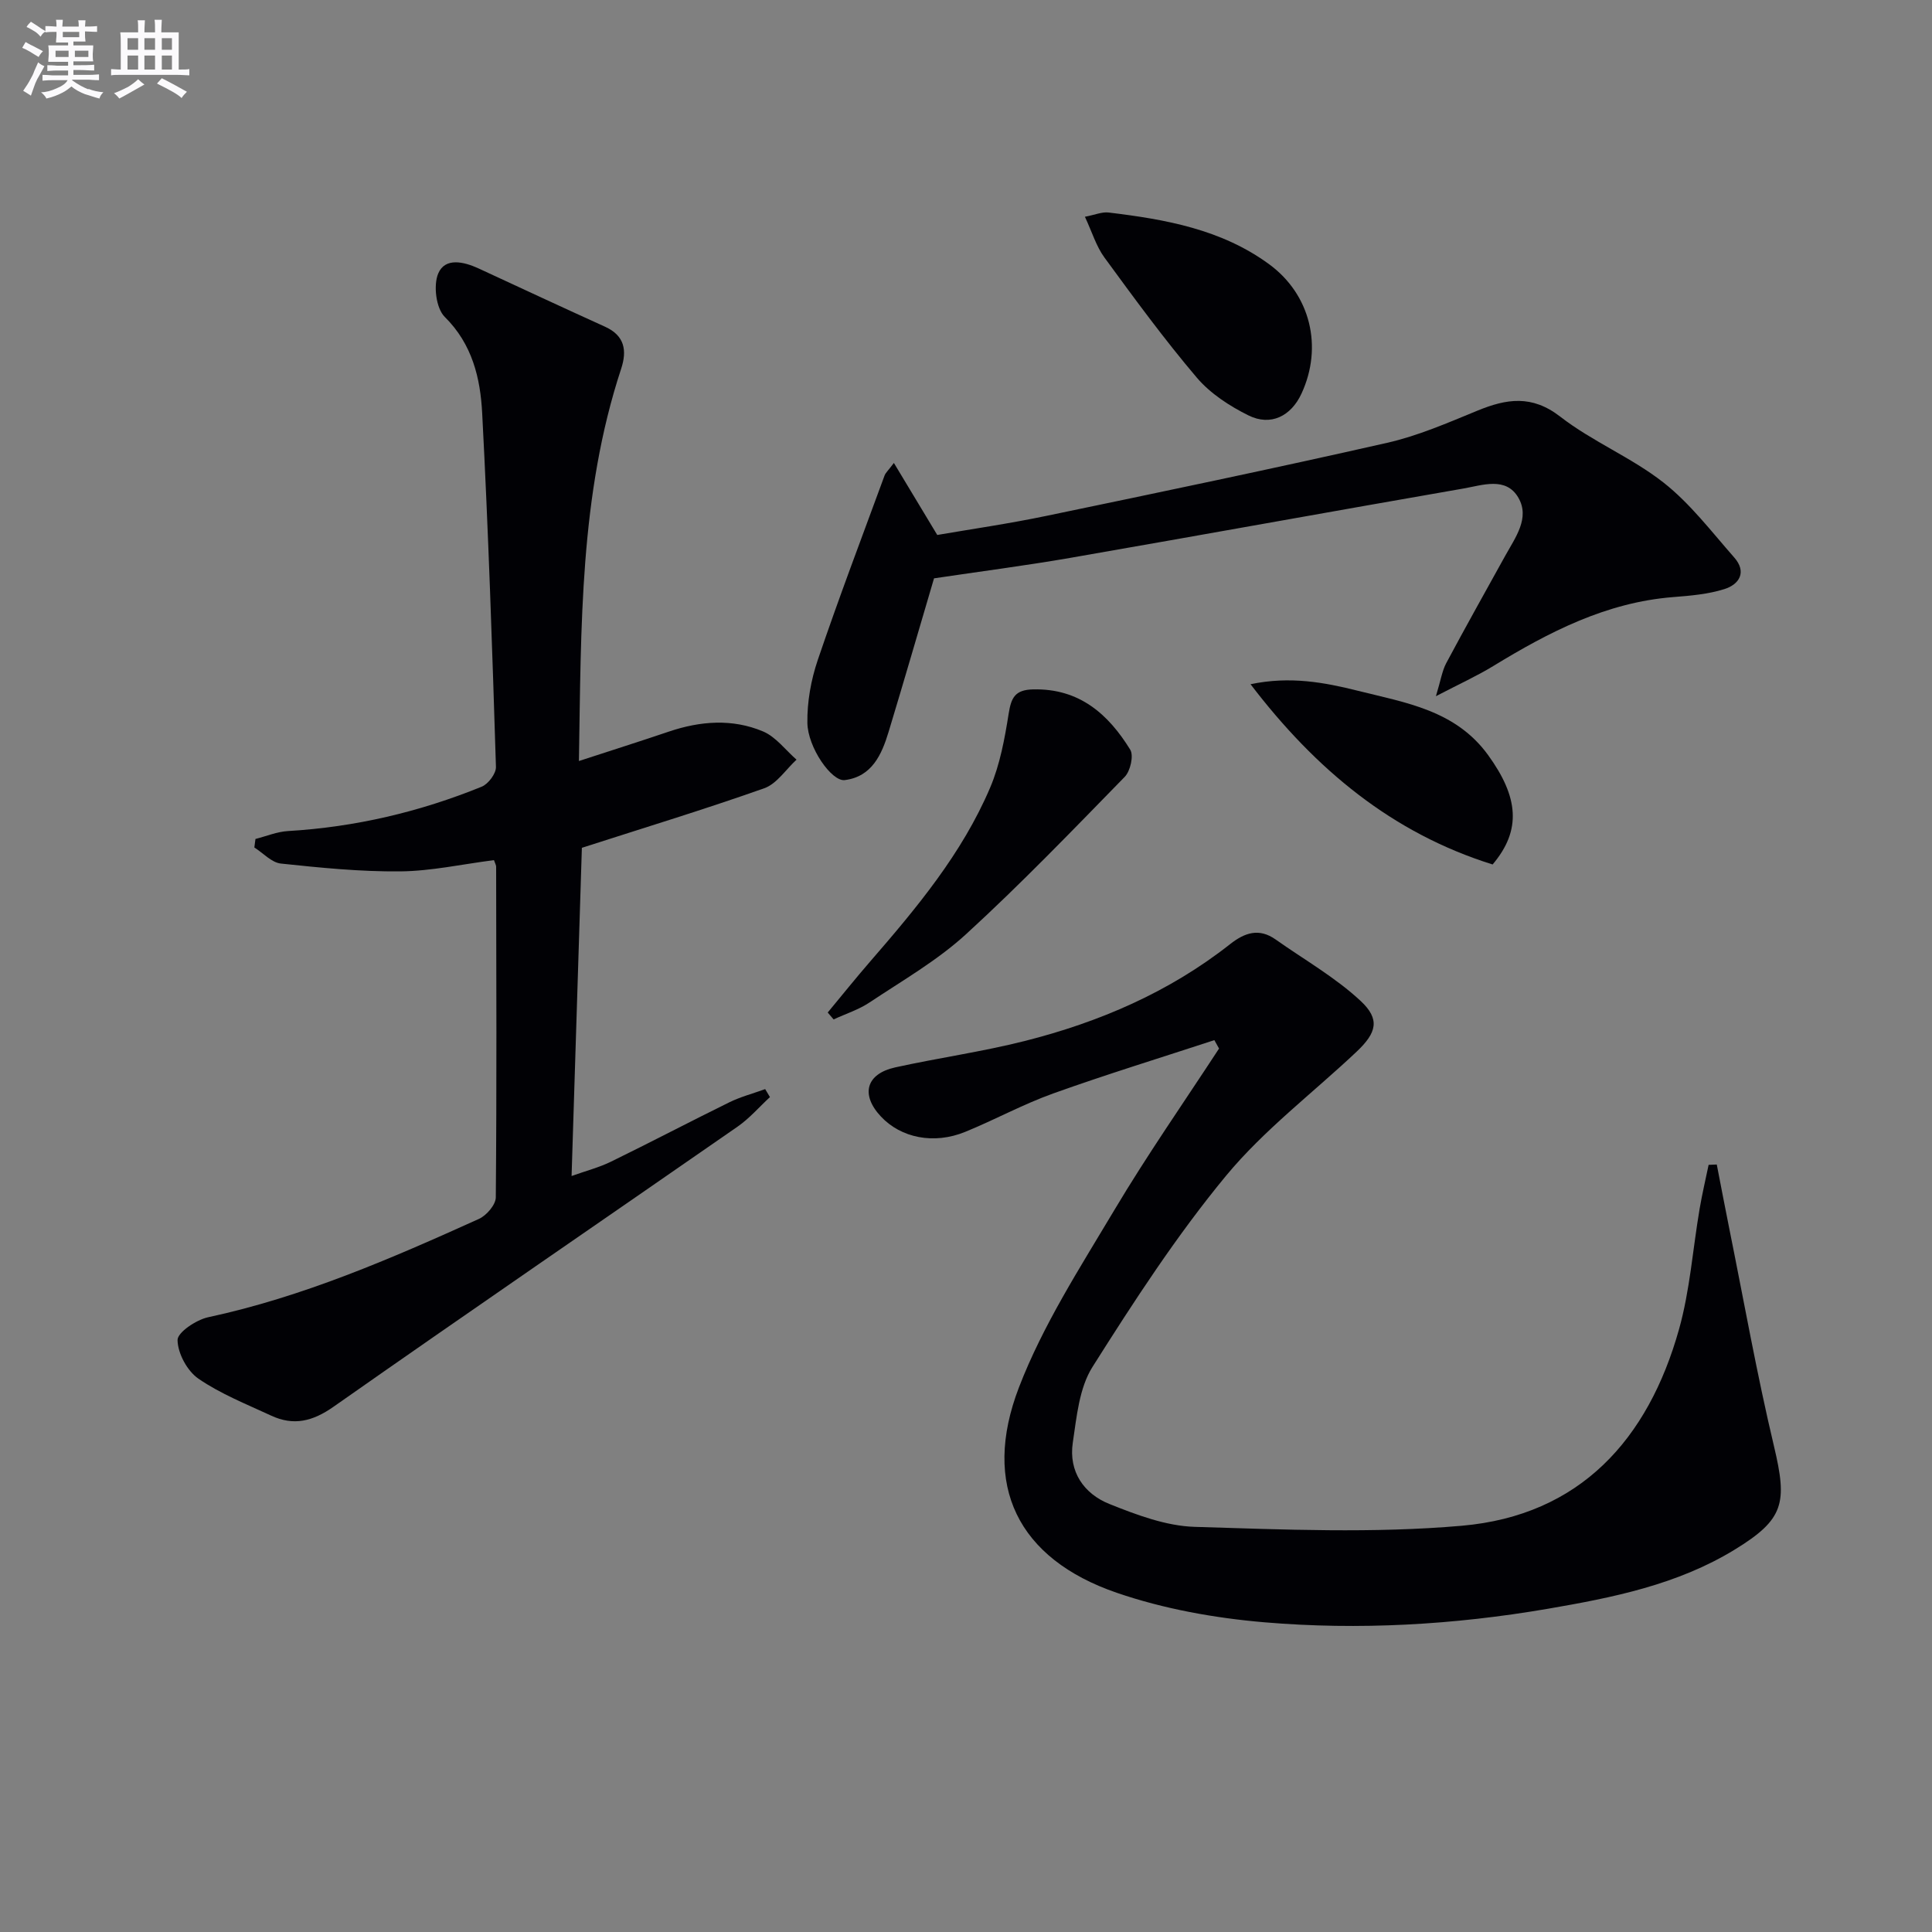 <svg enable-background="new 0 0 400 400" viewBox="0 0 400 400" xmlns="http://www.w3.org/2000/svg"><rect x="0" y="0" width="400" height="400" fill="#808080" stroke="none"/><g fill="#010105"><path d="m251.42 215.35c-11.13 3.65-22.34 7.09-33.37 11.04-6.23 2.23-12.1 5.46-18.24 7.96-6.47 2.64-13.28 1.25-17.43-3.19-4.24-4.52-3.09-8.83 2.97-10.17 8.9-1.96 17.97-3.23 26.8-5.46 15.43-3.9 29.9-10.11 42.52-20.05 3.06-2.41 6.02-3.39 9.45-.96 5.91 4.18 12.33 7.82 17.58 12.71 4.08 3.8 3.33 6.58-.83 10.51-9.05 8.55-19.18 16.19-27.05 25.71-10.22 12.37-19.05 25.97-27.64 39.57-2.75 4.36-3.27 10.33-4.07 15.67-.89 5.99 2.29 10.59 7.62 12.71 5.63 2.25 11.69 4.54 17.63 4.72 18.43.56 36.99 1.37 55.3-.23 24.45-2.14 38.56-17.86 44.96-40.66 2.27-8.09 2.85-16.64 4.27-24.97.52-3.05 1.23-6.06 1.86-9.09.56-.02 1.13-.05 1.69-.07.85 4.37 1.68 8.75 2.56 13.12 3.05 15.09 5.73 30.26 9.29 45.23 2.79 11.74 2.12 15.11-8.15 21.39-11.85 7.25-25.23 9.93-38.68 12.24-19.44 3.33-39.07 4.46-58.67 2.8-10.31-.88-20.81-2.76-30.57-6.11-20.48-7.03-28.05-22.25-20.26-42.52 4.95-12.88 12.64-24.78 19.76-36.73 6.79-11.4 14.41-22.31 21.67-33.43-.34-.6-.66-1.17-.97-1.74z"/><path d="m102.27 178.08c-6.62.85-13.02 2.27-19.42 2.33-8.23.08-16.49-.75-24.7-1.62-1.93-.21-3.66-2.17-5.49-3.33.08-.59.15-1.18.23-1.76 2.25-.57 4.47-1.51 6.74-1.64 13.89-.82 27.24-3.96 40.09-9.18 1.37-.55 3.01-2.73 2.96-4.11-.76-24.42-1.57-48.84-2.85-73.24-.38-7.23-2.03-14.26-7.75-19.92-1.8-1.78-2.39-6.53-1.35-8.99 1.42-3.35 5.28-2.46 8.36-1.04 8.72 4.04 17.44 8.1 26.19 12.07 4.06 1.84 4.56 4.92 3.33 8.68-8.63 26.18-8.28 53.3-8.75 81.23 6.58-2.15 12.62-4.06 18.62-6.09 6.51-2.2 13.14-2.71 19.49-.04 2.66 1.12 4.65 3.85 6.94 5.85-2.21 2.03-4.08 5-6.68 5.92-12.32 4.36-24.84 8.17-37.76 12.33-.69 21.84-1.4 44.51-2.13 67.95 3.02-1.08 5.71-1.77 8.16-2.97 8.21-4.01 16.3-8.26 24.5-12.29 2.35-1.15 4.94-1.83 7.42-2.73.33.55.66 1.1.99 1.65-2.23 2.06-4.25 4.42-6.72 6.13-27.86 19.34-55.86 38.49-83.62 57.97-4.34 3.05-8.28 4.01-12.93 1.85-5.12-2.38-10.47-4.49-15.07-7.66-2.31-1.59-4.27-5.23-4.31-7.98-.02-1.6 3.87-4.2 6.34-4.73 19.64-4.22 37.9-12.15 56.06-20.36 1.57-.71 3.48-2.93 3.49-4.46.2-22.82.11-45.64.07-68.46.01-.29-.19-.6-.45-1.36z"/><path d="m185.07 95.85c3.07 5.1 5.79 9.62 8.98 14.91 6.84-1.18 14.83-2.33 22.72-3.98 23.51-4.89 47.01-9.79 70.42-15.1 6.41-1.45 12.58-4.15 18.7-6.66 6.03-2.47 11.26-3.32 17.15 1.25 6.65 5.16 14.75 8.44 21.36 13.63 5.54 4.35 9.95 10.18 14.66 15.53 2.64 3 1.05 5.57-2.06 6.54-3.37 1.06-7.02 1.37-10.58 1.65-13.86 1.09-25.72 7.23-37.28 14.29-3.34 2.04-6.94 3.67-11.85 6.23 1.01-3.31 1.28-5.23 2.14-6.85 3.98-7.45 8.12-14.83 12.21-22.22 2.09-3.78 5.16-7.83 2.72-12.03-2.56-4.42-7.47-2.57-11.41-1.89-27.11 4.71-54.19 9.63-81.3 14.34-9.46 1.64-18.99 2.86-28.27 4.25-3.11 10.53-6.19 21.17-9.4 31.77-1.43 4.72-3.46 9.3-9.09 10-2.7.33-7.64-6.72-7.73-11.83-.07-4.35.75-8.91 2.15-13.04 4.35-12.82 9.16-25.48 13.83-38.19.21-.56.73-1.01 1.93-2.6z"/><path d="m171.37 209.63c2.92-3.52 5.78-7.09 8.78-10.55 9.61-11.08 19.03-22.35 24.84-35.99 2.04-4.79 3.02-10.13 3.84-15.32.53-3.33 1.31-4.96 5.08-5.04 9.54-.22 15.54 5.1 20.09 12.48.76 1.23.03 4.43-1.14 5.63-10.79 11.05-21.51 22.2-32.9 32.62-5.96 5.44-13.15 9.57-19.92 14.08-2.26 1.51-4.95 2.36-7.45 3.52-.4-.48-.81-.95-1.22-1.43z"/><path d="m224.62 44.88c2.09-.4 3.55-1.05 4.92-.88 11.77 1.42 23.39 3.48 33.25 10.73 8.53 6.26 11.15 17.09 6.67 26.76-2.16 4.67-6.36 6.8-10.97 4.52-3.92-1.94-7.9-4.53-10.7-7.82-6.77-7.97-12.96-16.44-19.14-24.89-1.69-2.31-2.54-5.23-4.03-8.42z"/><path d="m309.03 178.98c-20.75-6.49-36.58-19.59-50.12-37.32 8.21-1.72 15.34-.37 22.28 1.37 9.85 2.47 20.16 4.01 26.9 13.29 6.31 8.71 6.97 15.54.94 22.66z"/></g><path d="m6.8 9.5c.6.3 1.3.7 2.1 1.1-.4.4-.7.8-.9 1.2-.7-.4-1.3-.8-1.8-1.1s-1.1-.6-1.6-.8c.2-.4.5-.8.7-1.2.4.2.8.5 1.5.8zm.9 6.9c-.3.6-.5 1.1-.7 1.7s-.4 1.1-.6 1.7c-.6-.4-1.1-.7-1.6-1 .7-1 1.2-1.8 1.5-2.4.3-.5.6-1.1.8-1.7.3-.6.5-1.2.8-1.8.3.3.8.6 1.3.8-.7 1.3-1.2 2.2-1.5 2.7zm.1-11c.4.3 1 .7 1.7 1.1-.5.2-.8.6-1.1 1.1-.5-.6-1-1-1.4-1.2s-.9-.6-1.5-.8c.2-.4.5-.7.9-1.1.5.3.9.6 1.4.9zm10.5 13c1 .4 2 .6 3.1.7-.4.4-.7.8-.8 1.3-.9-.2-1.9-.6-3-.9-1-.4-2-.9-2.8-1.6-.5.4-1.1.9-1.9 1.3s-1.9.9-3.3 1.2c-.1-.3-.5-.8-1.1-1.3 1 0 2.1-.3 3.2-.8 1.2-.5 1.9-1 2.3-1.7h-3.2c-.4 0-1 0-2 .1v-1.2c1 0 1.7.1 2 .1h3.3v-1h-2.3c-.2 0-.9 0-2 .1v-1.2c1.2 0 1.9.1 2 .1h2.3v-.8h-4.1c0-.7.1-1.2.1-1.6 0-.5 0-1.1-.1-1.8h4.1v-.6h-2.5c0-.6.1-1.1.1-1.6v-.6h-.5c-.4 0-1 0-1.8.1v-1.3c1.2 0 1.9.1 2.1.1h.2c0-.3 0-.8-.1-1.4h1.4c0 .6-.1 1-.1 1.4h3.4c0-.4 0-.8-.1-1.3h1.5c0 .4-.1.9-.1 1.3.7 0 1.5 0 2.5-.1v1.2c-1 0-1.8-.1-2.5-.1v.6c0 .3 0 .8.1 1.5h-2.5v.8h4.1c0 .7-.1 1.3-.1 1.8s0 1 .1 1.5h-4.1v.8h1.4c.8 0 1.8 0 2.9-.1v1.2c-1 0-1.9-.1-2.8-.1h-1.5v1h3.2c.3 0 1 0 2.1-.1v1.2c-1.1 0-1.8-.1-2.1-.1h-3.4l-.1.1c1.4 1 2.4 1.5 3.4 1.9zm-4.1-6.6v-1.3h-2.7v1.3zm2.2-4.1v-1.1h-3.4v1.1zm1.9 4.1v-1.3h-2.8v1.3z" fill="#fbfafc"/><path d="m37 6.7v2.3 5.4c1 0 1.8 0 2.2-.1v1.3c-.6 0-1.5-.1-2.5-.1h-11.9c-.7 0-1.3 0-1.8.1v-1.3c.5 0 1.1.1 2 .1v-5.2c0-1 0-1.8-.1-2.5h3.7c0-1.3 0-2.1-.1-2.5h1.5c0 .4-.1 1.3-.1 2.5h2.2c0-1.2 0-2.1-.1-2.6h1.5c0 .4-.1 1.3-.1 2.6zm-12.3 13.7c-.3-.4-.7-.8-1.1-1.1 1.1-.4 2.1-.9 2.9-1.3.8-.5 1.5-1 2.1-1.6.4.4.9.8 1.3 1.1-2.5 1.4-4.2 2.4-5.2 2.9zm3.9-10.1v-2.4h-2.2v2.4zm0 4.1v-2.9h-2.2v2.9zm3.5-4.1v-2.4h-2.2v2.4zm0 4.1v-2.9h-2.2v2.9zm.4 2.9 1-1.1c.6.3 1.4.7 2.5 1.3s2 1.1 2.7 1.5c-.4.4-.8.8-1.1 1.3-.8-.8-2.5-1.7-5.1-3zm3.1-7v-2.4h-2.1v2.4zm0 4.1v-2.9h-2.1v2.9z" fill="#fbfafc"/></svg>